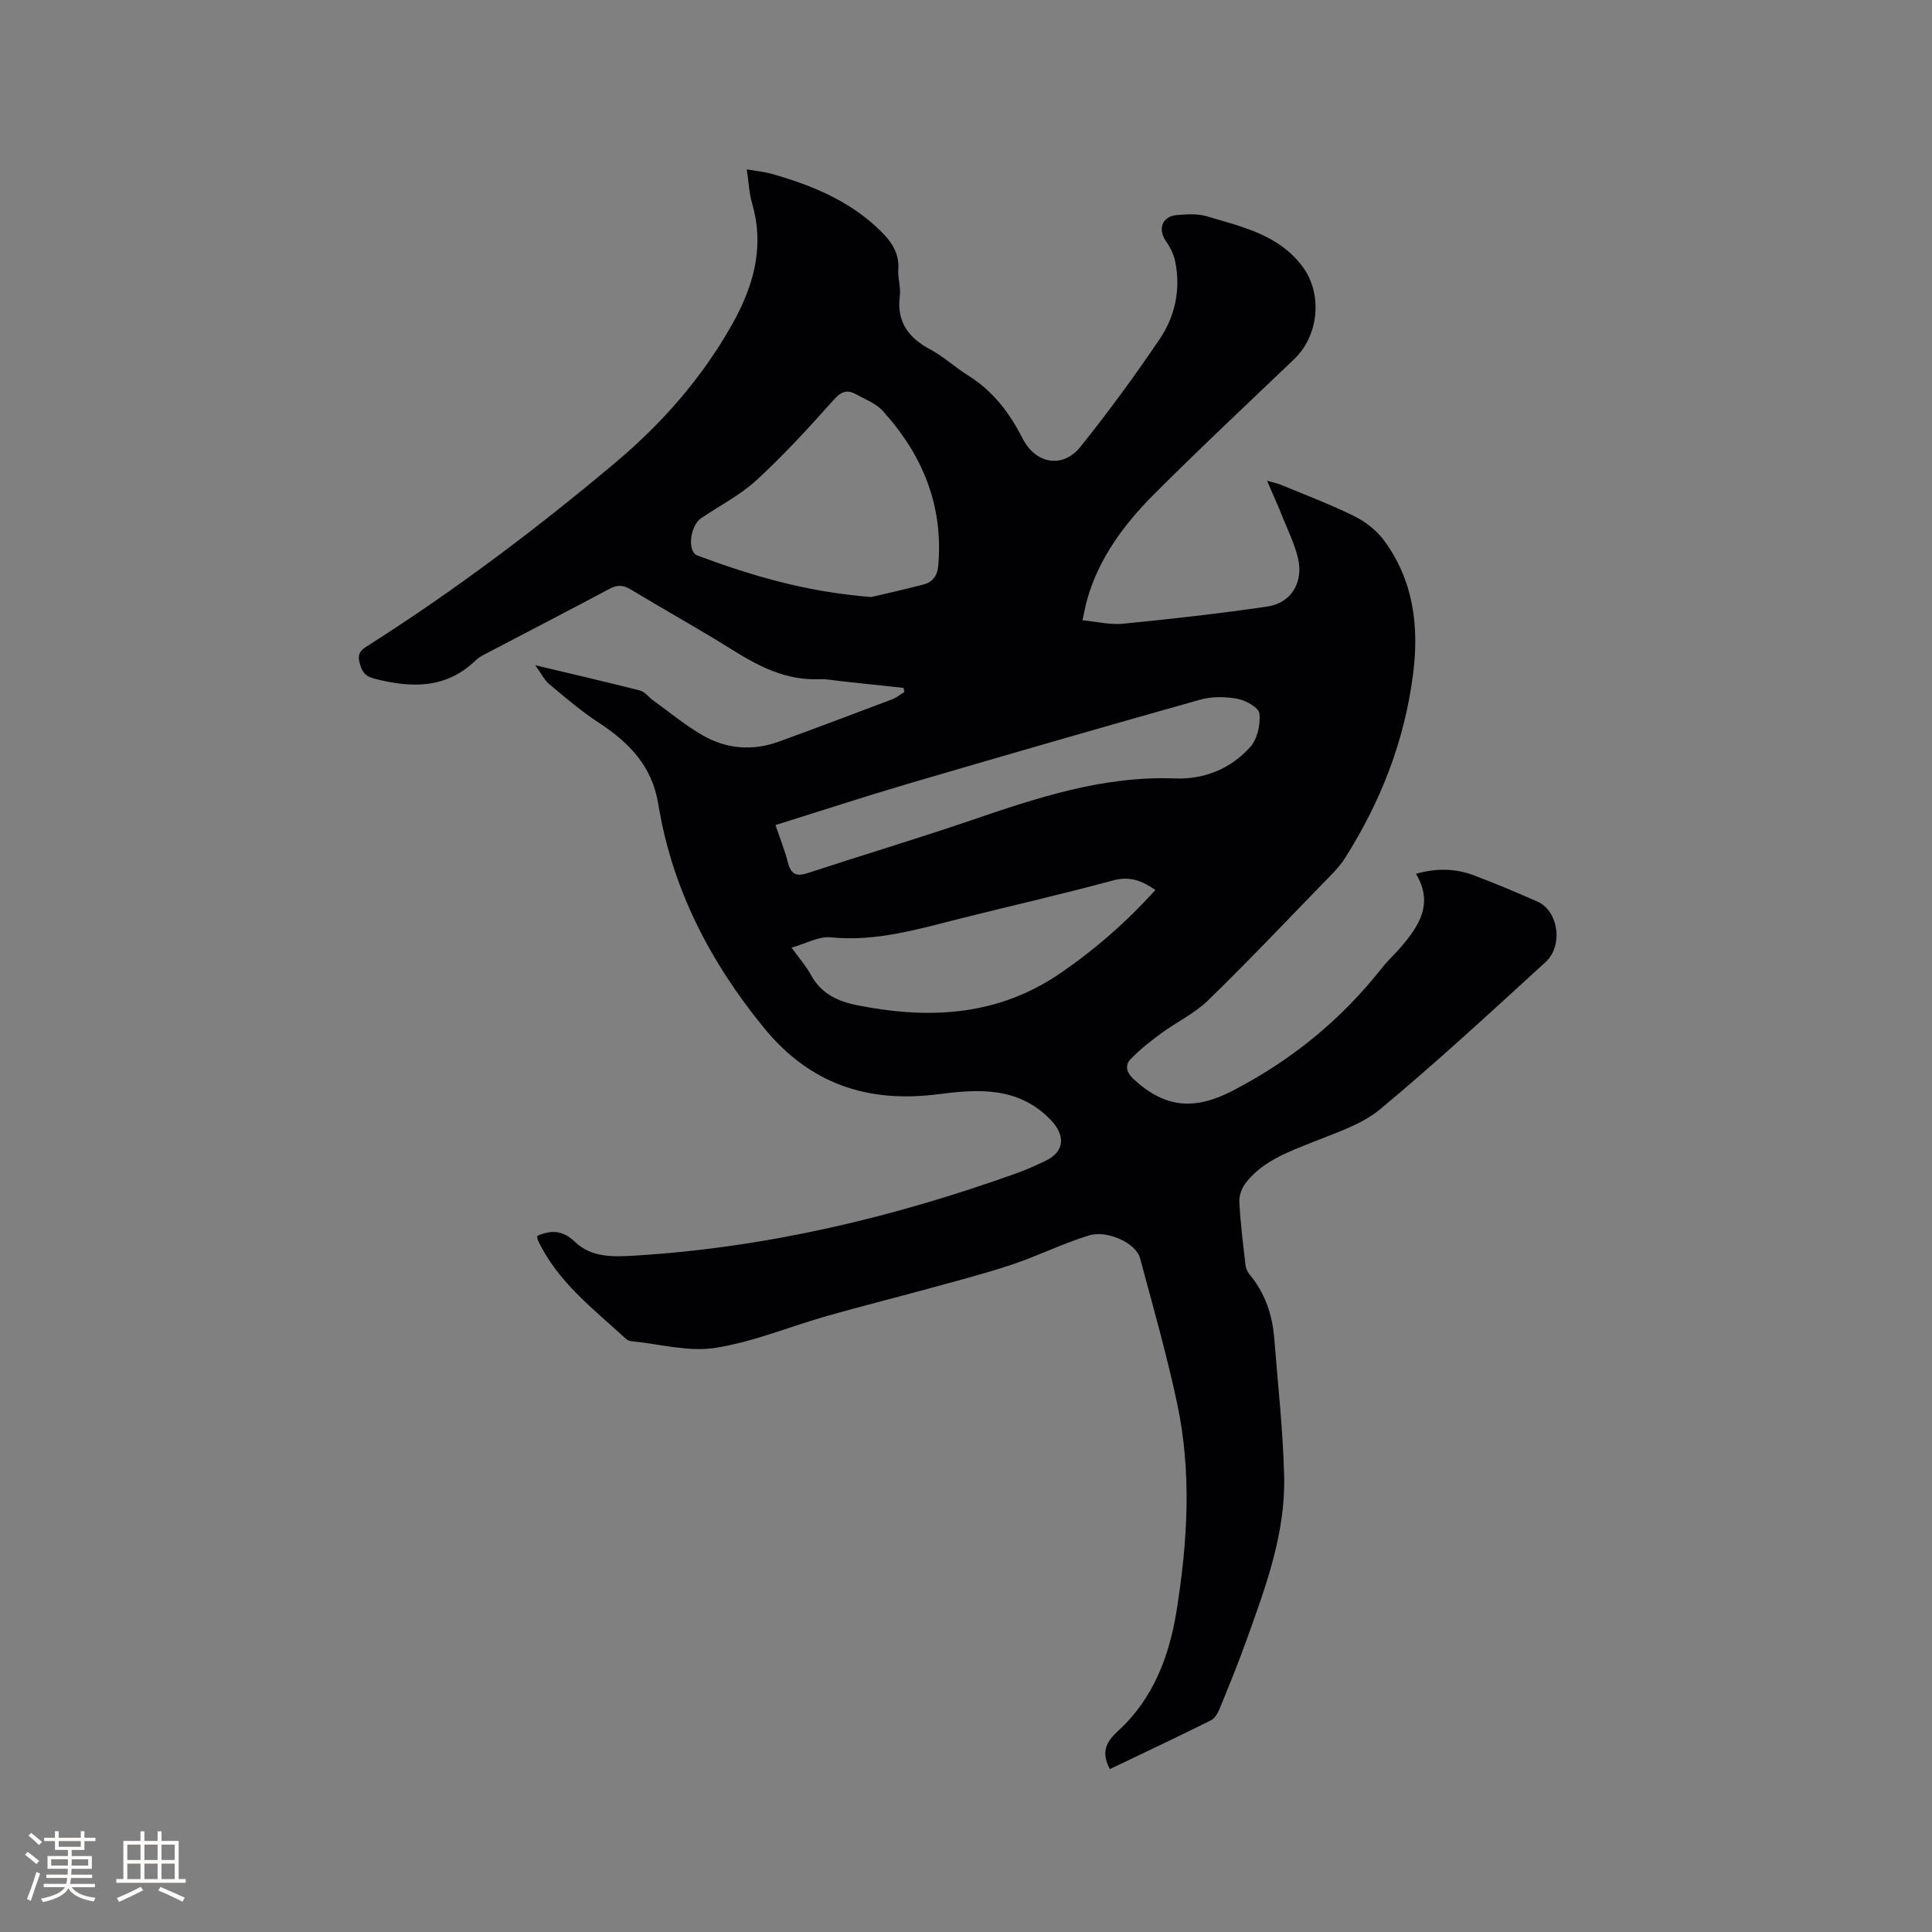 <svg enable-background="new 0 0 400 400" viewBox="0 0 400 400" xmlns="http://www.w3.org/2000/svg"><rect x="0" y="0" width="400" height="400" fill="#808080" stroke="none"/><path d="m229.79 366.27c-1.9-3.58-.76-5.65 1.78-7.98 7.18-6.59 10.5-15.34 12.01-24.69 2.3-14.3 3.18-28.73.14-43.01-2.16-10.14-5.01-20.13-7.7-30.15-.81-3-6.67-5.83-10.55-4.66-5.42 1.65-10.55 4.24-15.93 6.03-5.78 1.93-11.7 3.44-17.58 5.06-6.92 1.9-13.88 3.63-20.78 5.6-7.72 2.2-15.26 5.37-23.12 6.6-5.54.86-11.48-.81-17.23-1.38-.41-.04-.89-.18-1.18-.45-6.76-6.22-14.22-11.83-18.28-20.46-.13-.27-.1-.62-.15-.9 2.86-1.26 5.3-1.19 7.77 1.19 3.51 3.4 8.14 3.15 12.62 2.88 27.17-1.67 53.36-7.9 78.91-17.06 1.99-.71 3.92-1.6 5.84-2.5 4.21-1.96 4.27-5.43.98-8.74-6.75-6.79-15.01-6.13-23.2-5.09-14.62 1.85-26.56-2.19-36.06-13.86-11.14-13.68-18.96-28.8-21.8-46.28-1.27-7.82-6.05-12.71-12.33-16.81-3.61-2.35-6.91-5.19-10.22-7.95-1-.83-1.61-2.14-2.91-3.93 7.77 1.85 14.74 3.46 21.67 5.23 1.03.26 1.82 1.39 2.75 2.06 3.43 2.47 6.71 5.21 10.36 7.29 4.91 2.79 10.29 3.19 15.66 1.23 7.86-2.86 15.68-5.81 23.5-8.77.89-.34 1.66-1 2.49-1.51-.06-.28-.13-.56-.19-.84-4.34-.47-8.67-.94-13.01-1.4-1.48-.16-2.96-.46-4.43-.4-6.92.29-12.62-2.7-18.26-6.24-6.82-4.27-13.88-8.17-20.77-12.33-1.53-.93-2.74-1.02-4.36-.16-8.5 4.54-17.07 8.95-25.6 13.43-.75.39-1.52.8-2.12 1.38-6.2 6-13.45 5.76-21.1 3.78-2.01-.52-2.58-1.66-3.01-3.47-.47-1.96.65-2.63 1.94-3.44 17.92-11.4 34.85-24.15 51.09-37.81 9.55-8.03 17.71-17.29 23.94-28.23 4.57-8.02 7.01-16.22 4.34-25.44-.61-2.1-.7-4.36-1.1-7.03 1.92.34 3.57.49 5.14.93 8.44 2.39 16.42 5.67 22.77 12.03 2.16 2.16 3.71 4.53 3.46 7.82-.13 1.78.55 3.63.32 5.38-.7 5.38 1.73 8.68 6.29 11.12 2.78 1.49 5.16 3.72 7.85 5.4 5.14 3.19 8.6 7.76 11.28 13.05 2.67 5.25 8.3 6.3 11.97 1.72 5.76-7.18 11.22-14.64 16.38-22.26 3.23-4.76 4.42-10.32 3.24-16.11-.3-1.47-1.03-2.95-1.9-4.19-1.75-2.5-.82-5.15 2.22-5.42 2.09-.18 4.34-.32 6.3.27 7.24 2.17 14.86 3.79 19.77 10.43 4.18 5.64 3.35 14.24-1.75 19.12-9.73 9.31-19.57 18.51-29.08 28.04-6.09 6.11-11.23 13-13.72 21.49-.38 1.3-.61 2.64-1.04 4.54 3 .28 5.73.98 8.38.72 10-.99 19.99-2.1 29.92-3.57 4.89-.73 7.45-4.94 6.36-9.85-.64-2.85-1.97-5.56-3.07-8.3-.97-2.43-2.05-4.81-3.37-7.89 1.47.42 2.22.57 2.92.86 5.08 2.12 10.26 4.05 15.18 6.5 2.34 1.16 4.64 2.98 6.17 5.07 6.02 8.23 7.23 17.62 5.97 27.54-1.75 13.81-6.67 26.44-14.08 38.12-1.28 2.03-3.1 3.74-4.79 5.48-7.83 8.07-15.57 16.23-23.63 24.06-2.76 2.68-6.42 4.41-9.56 6.71-2.26 1.66-4.51 3.41-6.44 5.42-1.19 1.25-.87 2.75.61 4.11 6.53 6.06 12.67 6.49 20.48 2.45 12.16-6.29 22.45-14.65 30.9-25.38 1.24-1.58 2.76-2.94 4.06-4.47 3.72-4.38 6.73-8.95 3.04-15.09 4.16-1.18 8.11-1.14 11.94.3 4.45 1.68 8.85 3.53 13.21 5.45 4.32 1.91 5.43 9.1 1.67 12.54-11.27 10.3-22.49 20.68-34.22 30.44-3.86 3.21-9.11 4.85-13.9 6.79-5.14 2.08-10.37 3.9-13.92 8.45-.82 1.05-1.42 2.64-1.35 3.94.22 4.33.77 8.65 1.26 12.97.08.7.37 1.48.81 2.01 3.26 3.89 4.79 8.44 5.17 13.41.74 9.51 1.82 19.01 2.04 28.53.27 11.86-3.86 22.88-7.8 33.85-1.71 4.78-3.64 9.49-5.56 14.19-.37.91-1.01 2-1.82 2.41-6.92 3.44-13.89 6.72-20.9 10.08zm-49.41-242.66c2.62-.62 6.71-1.52 10.76-2.58 1.88-.49 2.92-1.74 3.11-3.87 1.11-12.49-3.26-23.03-11.5-32.1-1.42-1.57-3.68-2.41-5.61-3.47-2-1.1-3.2-.32-4.73 1.41-5.04 5.66-10.19 11.27-15.76 16.39-3.38 3.11-7.63 5.28-11.48 7.89-2.32 1.57-2.93 6.93-.79 7.73 11.12 4.14 22.44 7.54 36 8.6zm-19.83 47.21c.99 2.91 1.95 5.28 2.57 7.72.6 2.37 1.67 3.02 4.05 2.24 11.25-3.69 22.59-7.09 33.79-10.91 13.75-4.7 27.45-9.28 42.31-8.7 6.04.24 11.58-2.02 15.62-6.56 1.45-1.64 2.1-4.63 1.86-6.88-.12-1.2-2.78-2.72-4.5-3.04-2.5-.47-5.33-.52-7.77.17-20.16 5.67-40.28 11.48-60.38 17.38-9.1 2.68-18.13 5.64-27.55 8.58zm3.33 25.38c1.66 2.3 3.01 3.82 3.96 5.56 2.16 3.95 5.45 5.54 9.82 6.4 14.89 2.93 29.02 2.18 41.97-6.73 7.17-4.93 13.64-10.58 19.58-17.17-2.86-1.99-5.36-2.89-8.74-1.98-10.51 2.84-21.13 5.26-31.69 7.91-8.81 2.21-17.49 4.82-26.82 3.87-2.46-.24-5.1 1.31-8.08 2.14z" fill="#010103"/><g fill="#fcfbfa"><path d="m5.17 384 .55-.58c.85.61 1.65 1.24 2.4 1.87l-.59.64c-.83-.73-1.62-1.38-2.36-1.93m1.22 9.53-.82-.34c.71-1.76 1.37-3.64 1.98-5.63.24.13.5.25.76.36-.6 1.67-1.24 3.54-1.92 5.61m-.5-13.5.57-.54c.56.44 1.31 1.06 2.26 1.87l-.64.64c-.68-.66-1.41-1.32-2.19-1.97m3.25.46h2.24v-1.36h.77v1.36h4.57v-1.36h.76v1.36h2.28v.69h-2.28v1.84h-2.64v1.26h4.18v2.64h-4.21c0 .45-.02.86-.05 1.21h4.32v.69h-4.38c-.04.34-.1.75-.19 1.22h5.15v.69h-4.82c.87 1.19 2.51 1.92 4.93 2.19-.17.31-.3.57-.37.76-2.77-.49-4.52-1.41-5.26-2.76-.56 1.26-2.3 2.23-5.24 2.9-.12-.24-.26-.48-.43-.72 2.73-.55 4.38-1.34 4.96-2.38h-4.38v-.69h4.65c.1-.38.17-.79.21-1.22h-4.32v-.69h4.4c.03-.34.05-.75.05-1.21h-4.2v-2.64h4.23v-1.26h-2.69v-1.84h-2.24zm1.46 4.46v1.29h3.45c.01-.4.02-.57.01-.53v-.32-.45h-3.46zm1.55-2.59h4.57v-1.19h-4.57zm6.11 2.59h-3.42v.77c-.01.19-.01.37-.02.53h3.44z"/><path d="m32.63 379.16h.82v1.98h3.54v7.89h1.46v.78h-14.37v-.78h1.46v-7.89h3.54v-1.98h.82v1.98h2.73zm-3.49 11.48.5.73c-1.61.82-3.28 1.63-5 2.41-.13-.27-.28-.55-.44-.82 1.75-.72 3.4-1.49 4.94-2.32m-2.78-5.55h2.73v-3.18h-2.73zm0 3.95h2.73v-3.2h-2.73zm3.54-3.95h2.73v-3.18h-2.73zm0 3.95h2.73v-3.2h-2.73zm7.89 4.68c-1.84-.92-3.51-1.7-5.02-2.32l.45-.73c1.89.8 3.57 1.55 5.04 2.23zm-1.62-11.81h-2.73v3.18h2.73zm-2.73 7.13h2.73v-3.2h-2.73z"/></g></svg>
